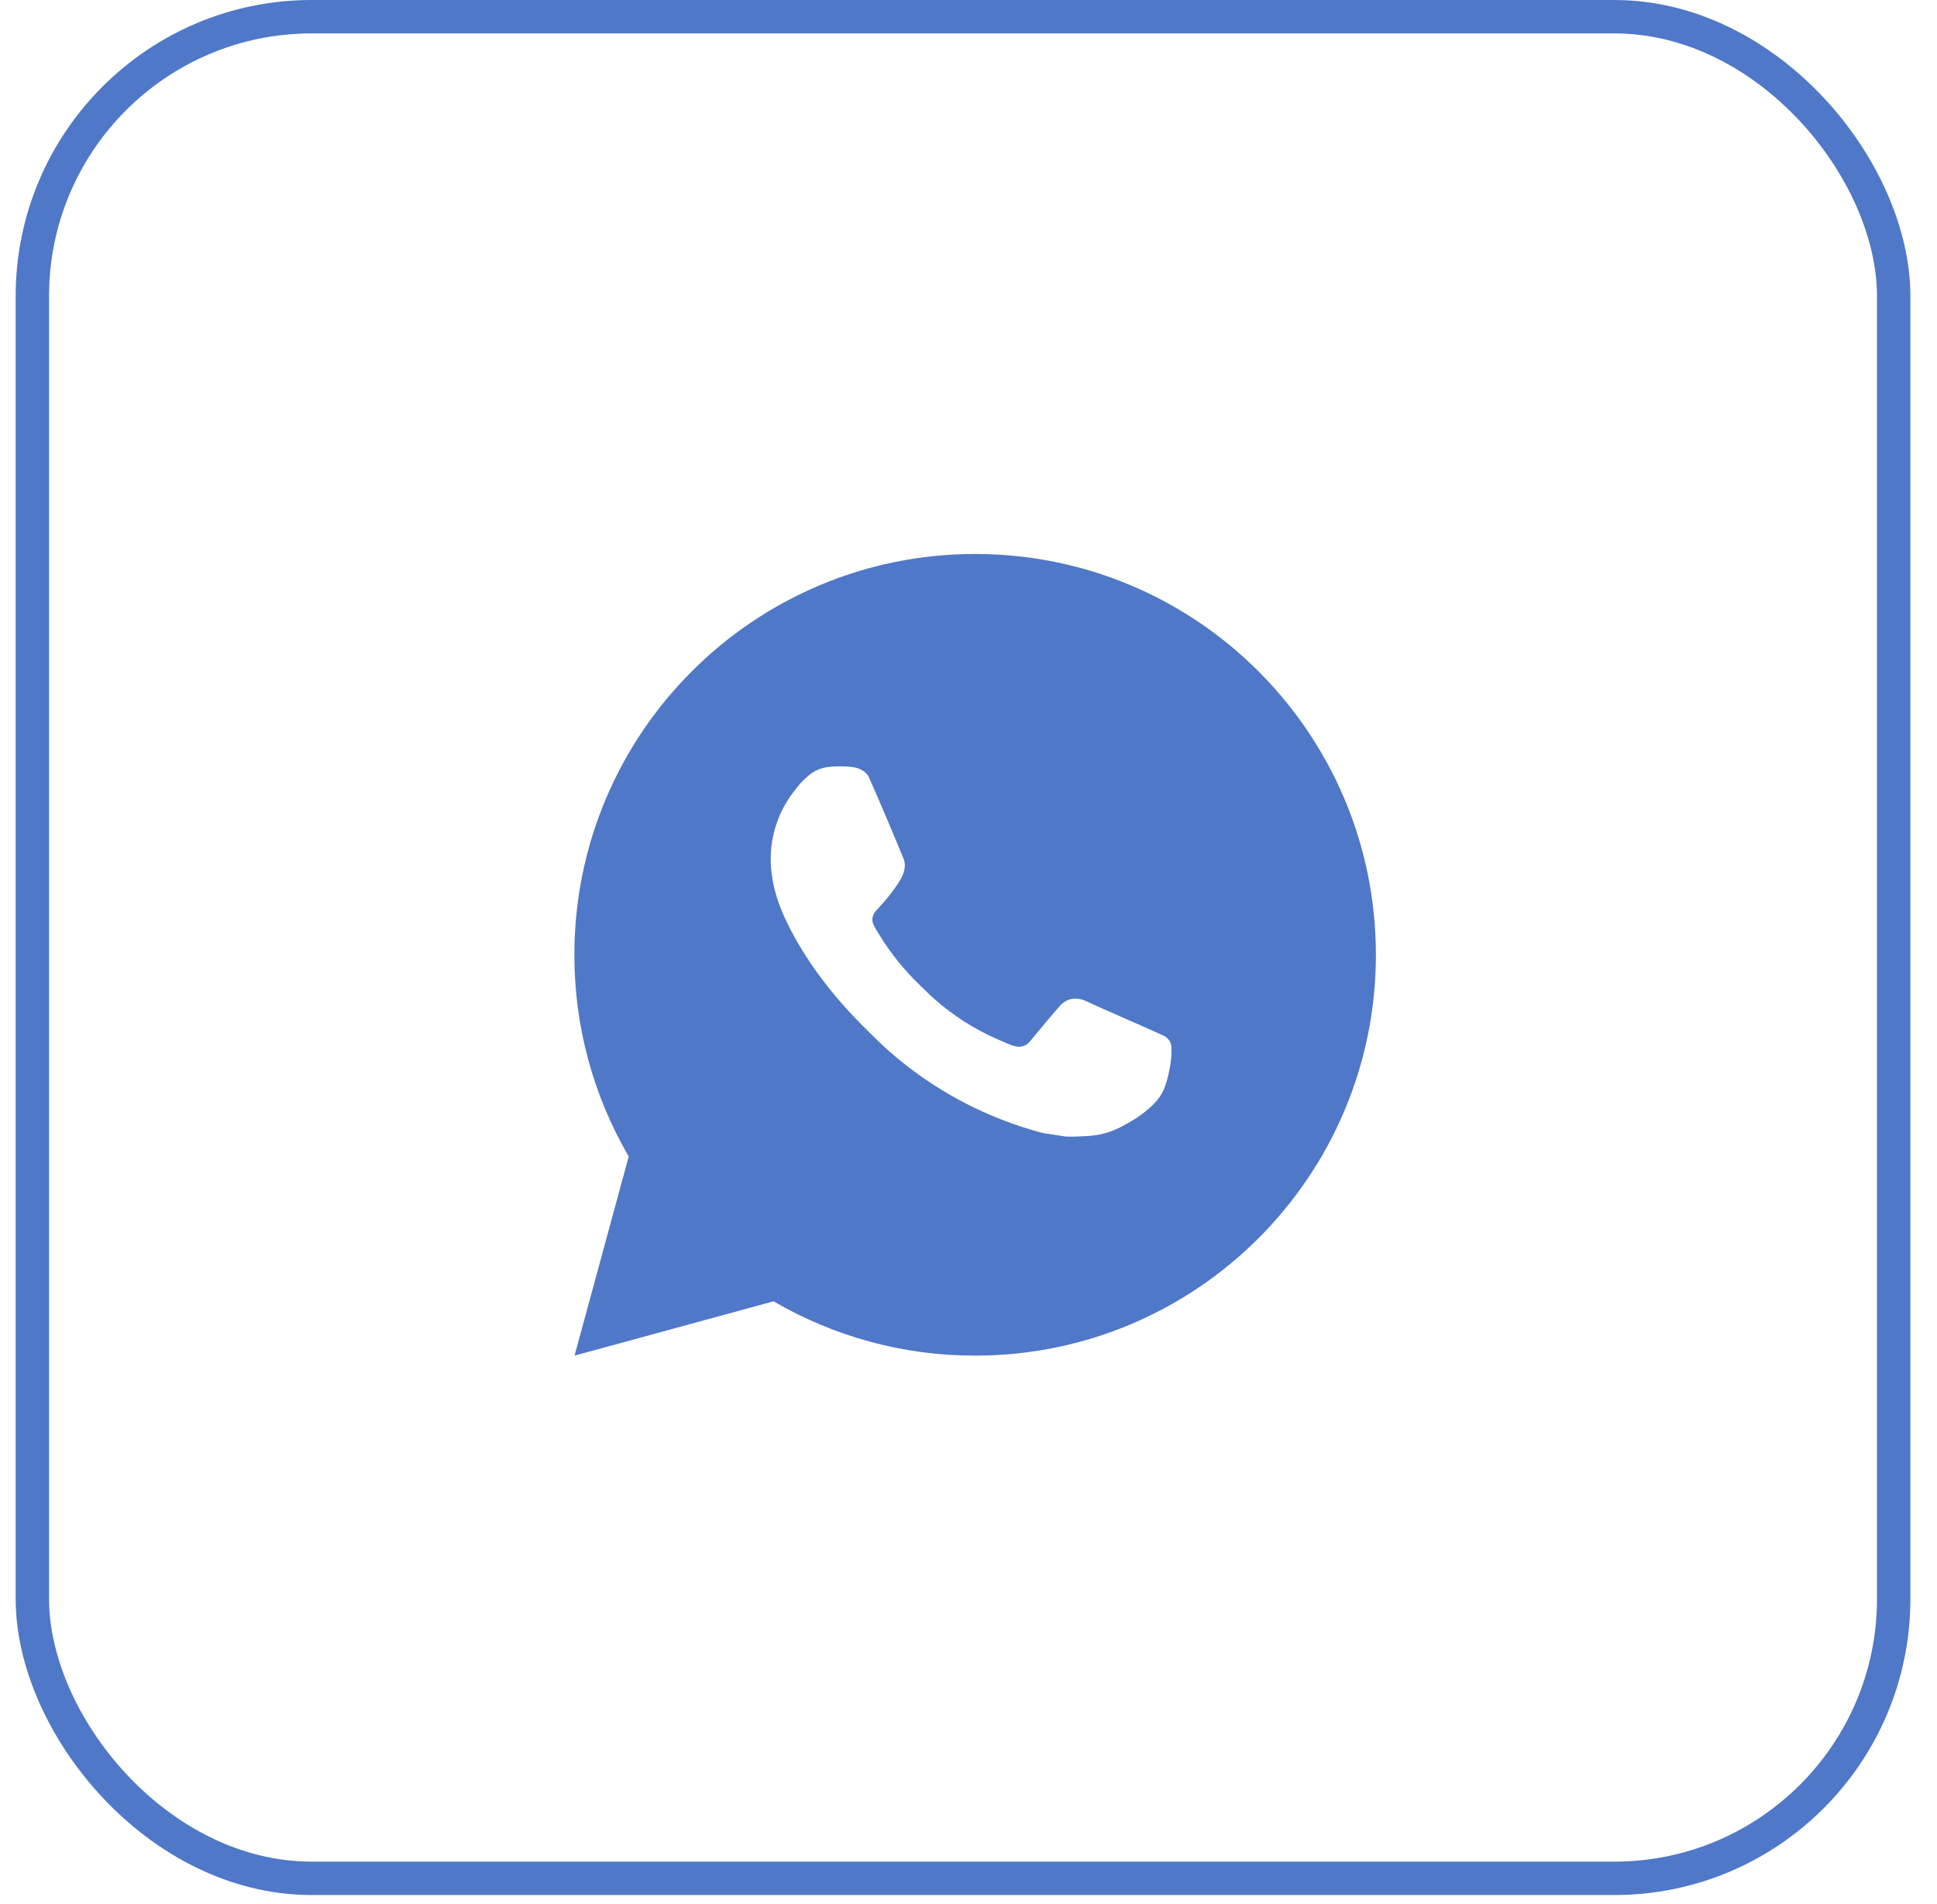 <?xml version="1.0" encoding="UTF-8"?> <svg xmlns="http://www.w3.org/2000/svg" width="58" height="57" viewBox="0 0 58 57" fill="none"><rect x="0.969" y="0.5" width="55.734" height="55.734" rx="8.365" stroke="#5078C8"></rect><path d="M29.199 16.585C35.827 16.585 41.199 21.957 41.199 28.585C41.199 35.212 35.827 40.585 29.199 40.585C27.078 40.589 24.995 40.027 23.163 38.959L17.204 40.585L18.826 34.623C17.757 32.791 17.195 30.707 17.199 28.585C17.199 21.957 22.572 16.585 29.199 16.585ZM25.11 22.945L24.87 22.955C24.715 22.965 24.563 23.006 24.423 23.075C24.293 23.148 24.174 23.241 24.07 23.348C23.926 23.484 23.845 23.601 23.757 23.715C23.313 24.292 23.074 25.001 23.078 25.729C23.08 26.317 23.234 26.889 23.474 27.425C23.965 28.507 24.772 29.653 25.838 30.715C26.095 30.971 26.347 31.227 26.618 31.466C27.942 32.632 29.52 33.472 31.226 33.921L31.908 34.026C32.13 34.038 32.352 34.021 32.575 34.01C32.924 33.992 33.265 33.897 33.574 33.733C33.731 33.652 33.885 33.564 34.034 33.469C34.034 33.469 34.085 33.434 34.184 33.361C34.346 33.241 34.446 33.156 34.58 33.015C34.681 32.911 34.765 32.791 34.832 32.653C34.926 32.457 35.019 32.084 35.058 31.773C35.086 31.536 35.078 31.406 35.074 31.326C35.07 31.197 34.963 31.064 34.846 31.008L34.148 30.695C34.148 30.695 33.104 30.24 32.466 29.949C32.399 29.92 32.327 29.904 32.254 29.9C32.172 29.892 32.089 29.901 32.011 29.927C31.933 29.953 31.861 29.996 31.801 30.053C31.795 30.05 31.714 30.119 30.847 31.17C30.797 31.237 30.728 31.287 30.65 31.315C30.571 31.343 30.486 31.346 30.405 31.326C30.327 31.305 30.25 31.278 30.176 31.247C30.027 31.184 29.976 31.16 29.874 31.117C29.185 30.817 28.547 30.411 27.984 29.913C27.832 29.781 27.692 29.637 27.548 29.498C27.076 29.046 26.665 28.535 26.324 27.977L26.253 27.863C26.203 27.785 26.162 27.703 26.131 27.617C26.085 27.44 26.204 27.299 26.204 27.299C26.204 27.299 26.496 26.979 26.631 26.807C26.763 26.639 26.875 26.475 26.947 26.359C27.088 26.131 27.133 25.897 27.058 25.716C26.722 24.895 26.375 24.079 26.017 23.267C25.946 23.106 25.736 22.991 25.545 22.968C25.48 22.96 25.416 22.953 25.351 22.949C25.19 22.939 25.028 22.941 24.867 22.953L25.11 22.945Z" fill="#5078C8"></path></svg> 